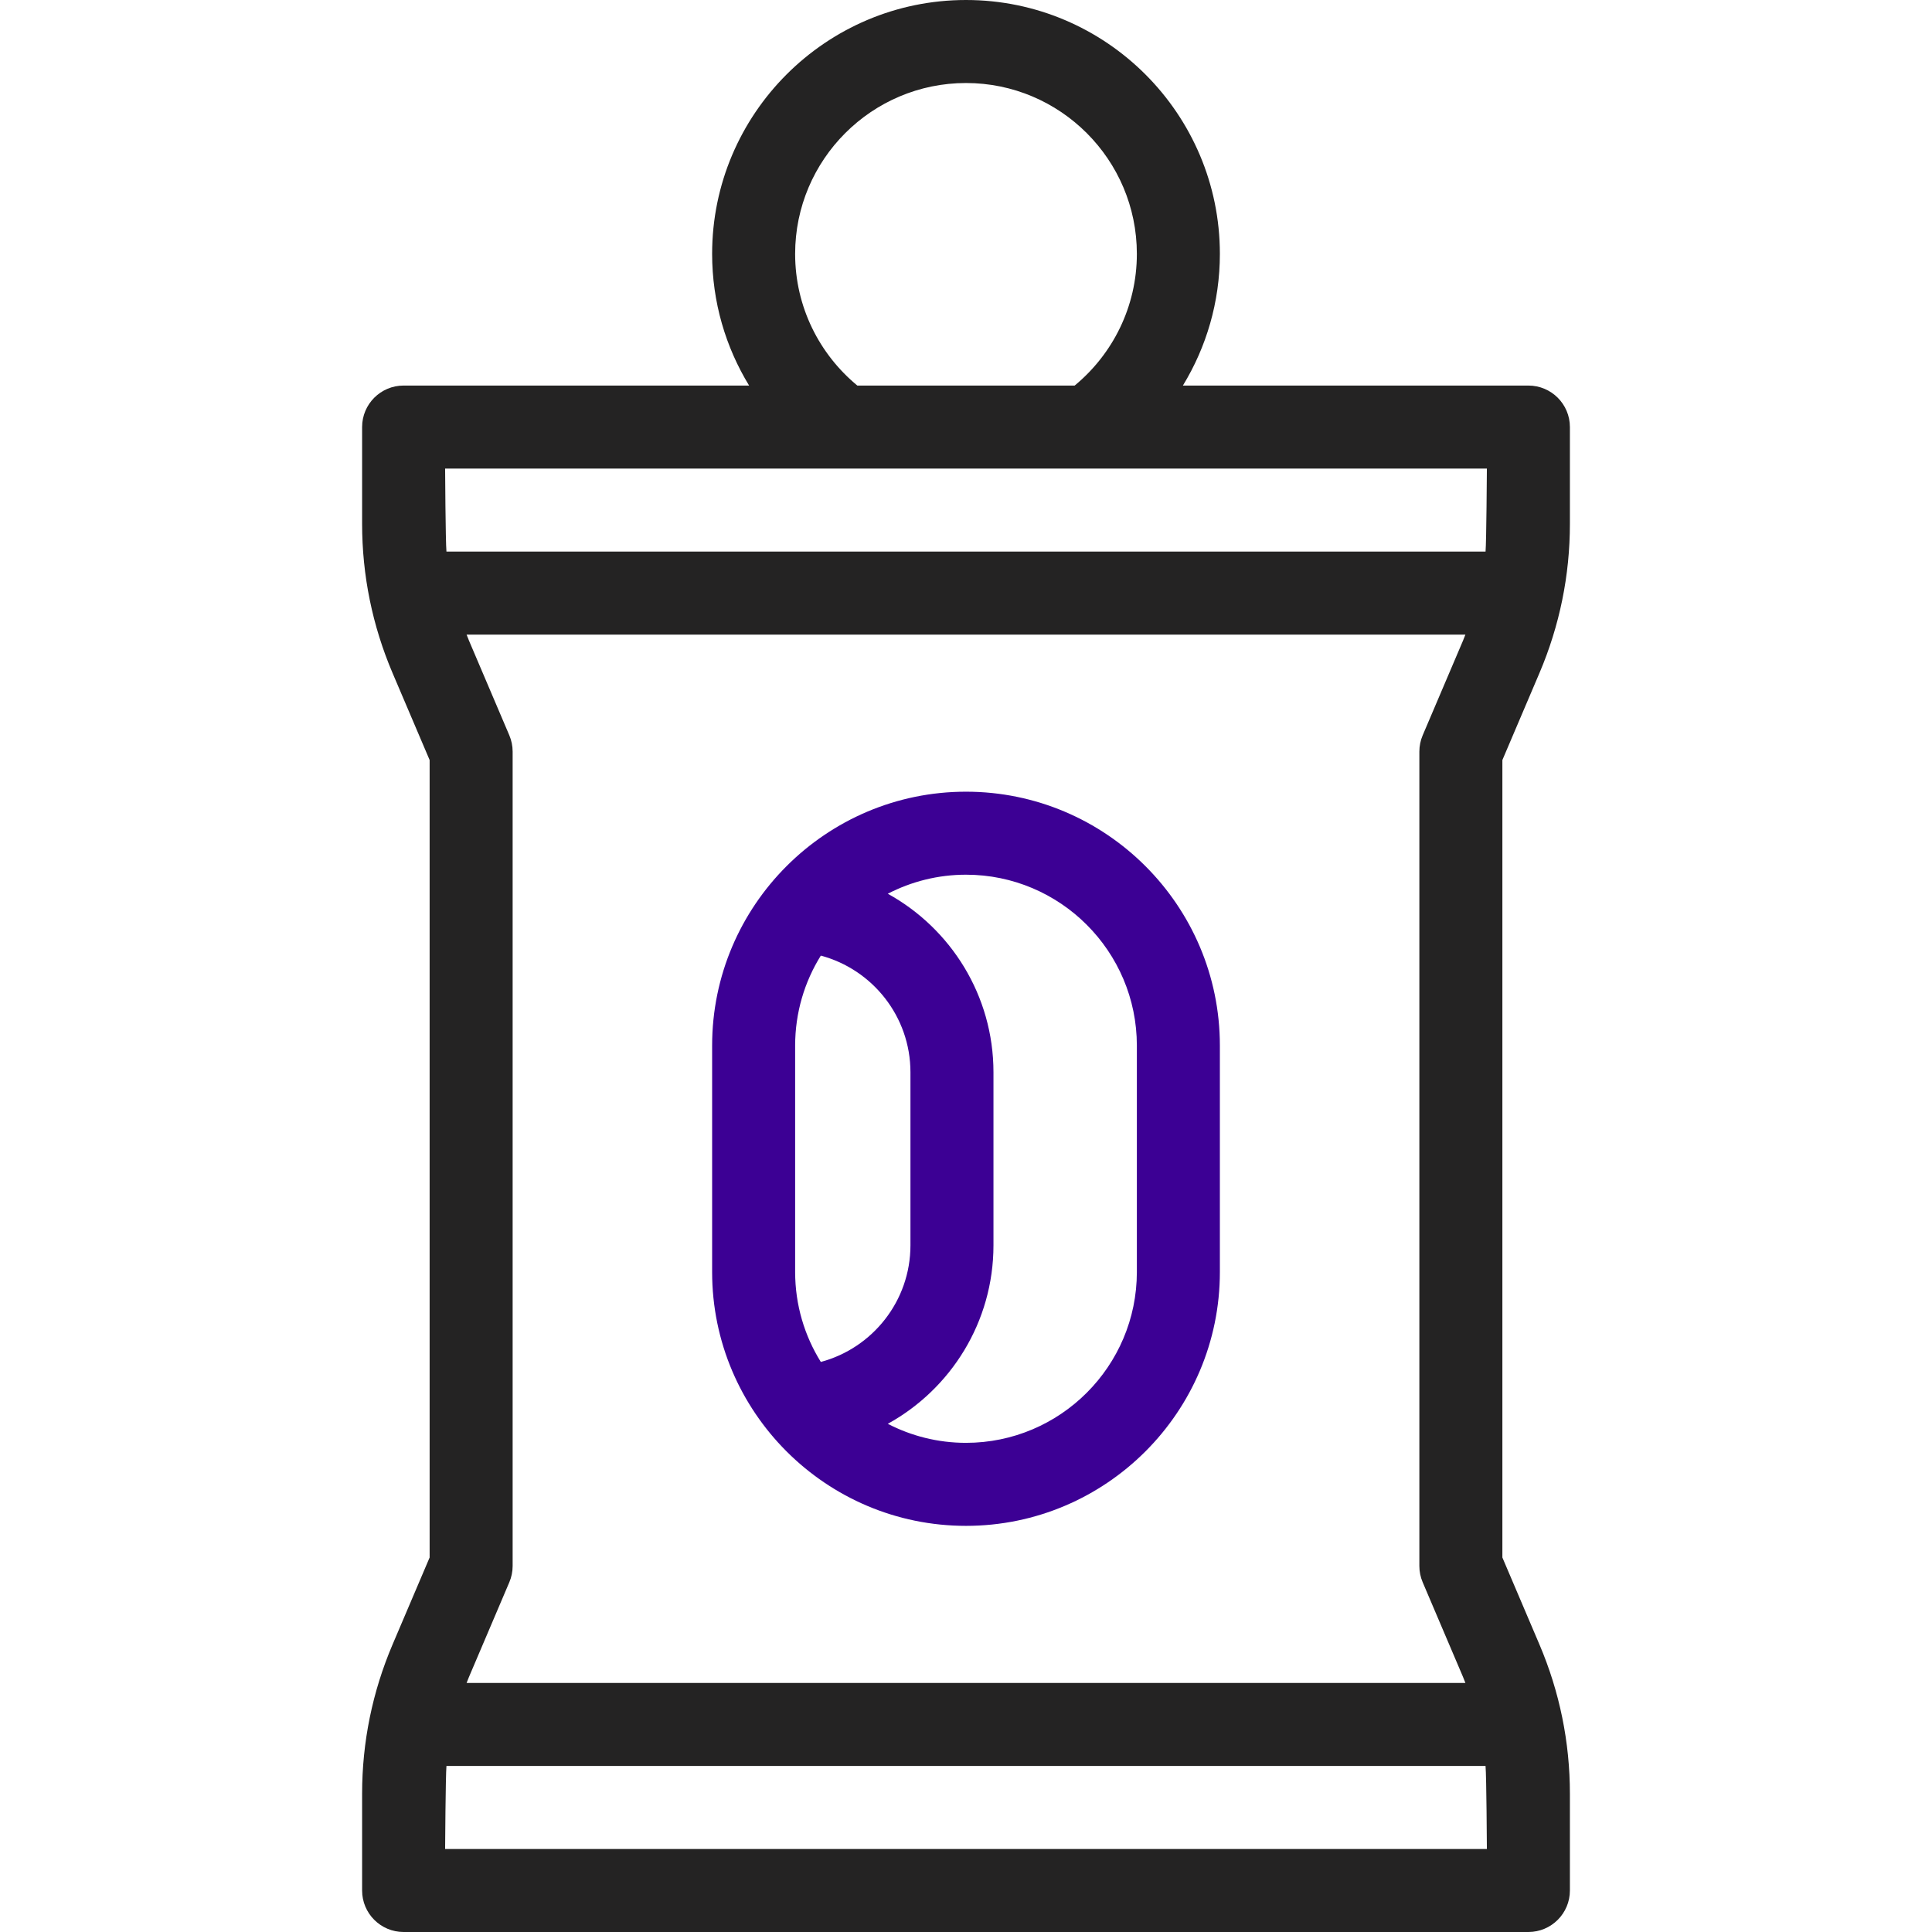 <svg xmlns="http://www.w3.org/2000/svg" xmlns:xlink="http://www.w3.org/1999/xlink" width="1080" zoomAndPan="magnify" viewBox="0 0 810 810" height="1080" preserveAspectRatio="xMidYMid meet" version="1.0"><path fill="#3c0094" d="M 405 331.922 C 346.309 331.922 298.562 379.672 298.562 438.363 L 298.562 533.285 C 298.562 591.977 346.309 639.723 405 639.723 C 463.691 639.723 511.438 591.973 511.438 533.285 L 511.438 438.363 C 511.438 379.672 463.691 331.922 405 331.922 Z M 344.133 571 C 337.316 560.039 333.367 547.117 333.367 533.285 L 333.367 438.363 C 333.367 424.531 337.316 411.609 344.133 400.645 C 365.746 406.418 381.711 426.156 381.711 449.559 L 381.711 522.086 C 381.711 545.492 365.746 565.23 344.133 571 Z M 476.633 533.285 C 476.633 572.785 444.5 604.918 405 604.918 C 393.188 604.918 382.043 602.027 372.211 596.941 C 398.598 582.387 416.516 554.293 416.516 522.086 L 416.516 449.559 C 416.516 417.352 398.598 389.258 372.211 374.703 C 382.043 369.617 393.188 366.723 405 366.723 C 444.5 366.723 476.633 398.859 476.633 438.359 Z M 476.633 533.285 " fill-opacity="1" fill-rule="nonzero"/><path fill="#242323" d="M 645.402 282.223 C 653.883 262.309 658.188 241.234 658.188 219.594 L 658.188 179.051 C 658.188 169.441 650.395 161.648 640.785 161.648 L 495.934 161.648 C 505.758 145.543 511.438 126.648 511.438 106.441 C 511.438 47.75 463.691 0 405 0 C 346.309 0 298.562 47.75 298.562 106.438 C 298.562 126.645 304.242 145.539 314.066 161.645 L 169.219 161.645 C 159.605 161.645 151.816 169.438 151.816 179.047 L 151.816 219.59 C 151.816 241.234 156.117 262.305 164.602 282.219 L 180.125 318.656 L 180.125 652.988 L 164.602 689.426 C 156.117 709.336 151.816 730.406 151.816 752.051 L 151.816 792.598 C 151.816 802.207 159.605 810 169.219 810 L 640.785 810 C 650.398 810 658.188 802.207 658.188 792.598 L 658.188 752.055 C 658.188 730.41 653.887 709.34 645.402 689.426 L 629.879 652.988 L 629.879 318.656 Z M 596.465 663.363 L 613.379 703.07 C 613.734 703.902 614.043 704.75 614.379 705.586 L 195.621 705.586 C 195.957 704.75 196.262 703.902 196.621 703.07 L 213.535 663.367 C 214.453 661.211 214.926 658.891 214.926 656.543 L 214.926 315.105 C 214.926 312.758 214.453 310.441 213.535 308.281 L 196.621 268.578 C 196.266 267.746 195.957 266.898 195.621 266.062 L 614.379 266.062 C 614.043 266.898 613.734 267.746 613.379 268.578 L 596.465 308.285 C 595.547 310.441 595.074 312.762 595.074 315.105 L 595.074 656.543 C 595.07 658.887 595.547 661.207 596.465 663.363 Z M 333.363 106.438 C 333.363 66.938 365.5 34.805 405 34.805 C 444.5 34.805 476.633 66.938 476.633 106.438 C 476.633 128.641 466.473 148.5 450.562 161.645 L 359.438 161.645 C 343.527 148.5 333.363 128.641 333.363 106.438 Z M 186.617 196.453 L 623.383 196.453 C 623.383 196.453 623.184 227.379 622.824 231.258 L 187.176 231.258 C 186.789 227.055 186.617 196.453 186.617 196.453 Z M 623.383 775.195 L 186.617 775.195 C 186.617 775.195 186.816 744.27 187.176 740.391 L 622.82 740.391 C 623.211 744.594 623.383 775.195 623.383 775.195 Z M 623.383 775.195 " fill-opacity="1" fill-rule="nonzero"/></svg>